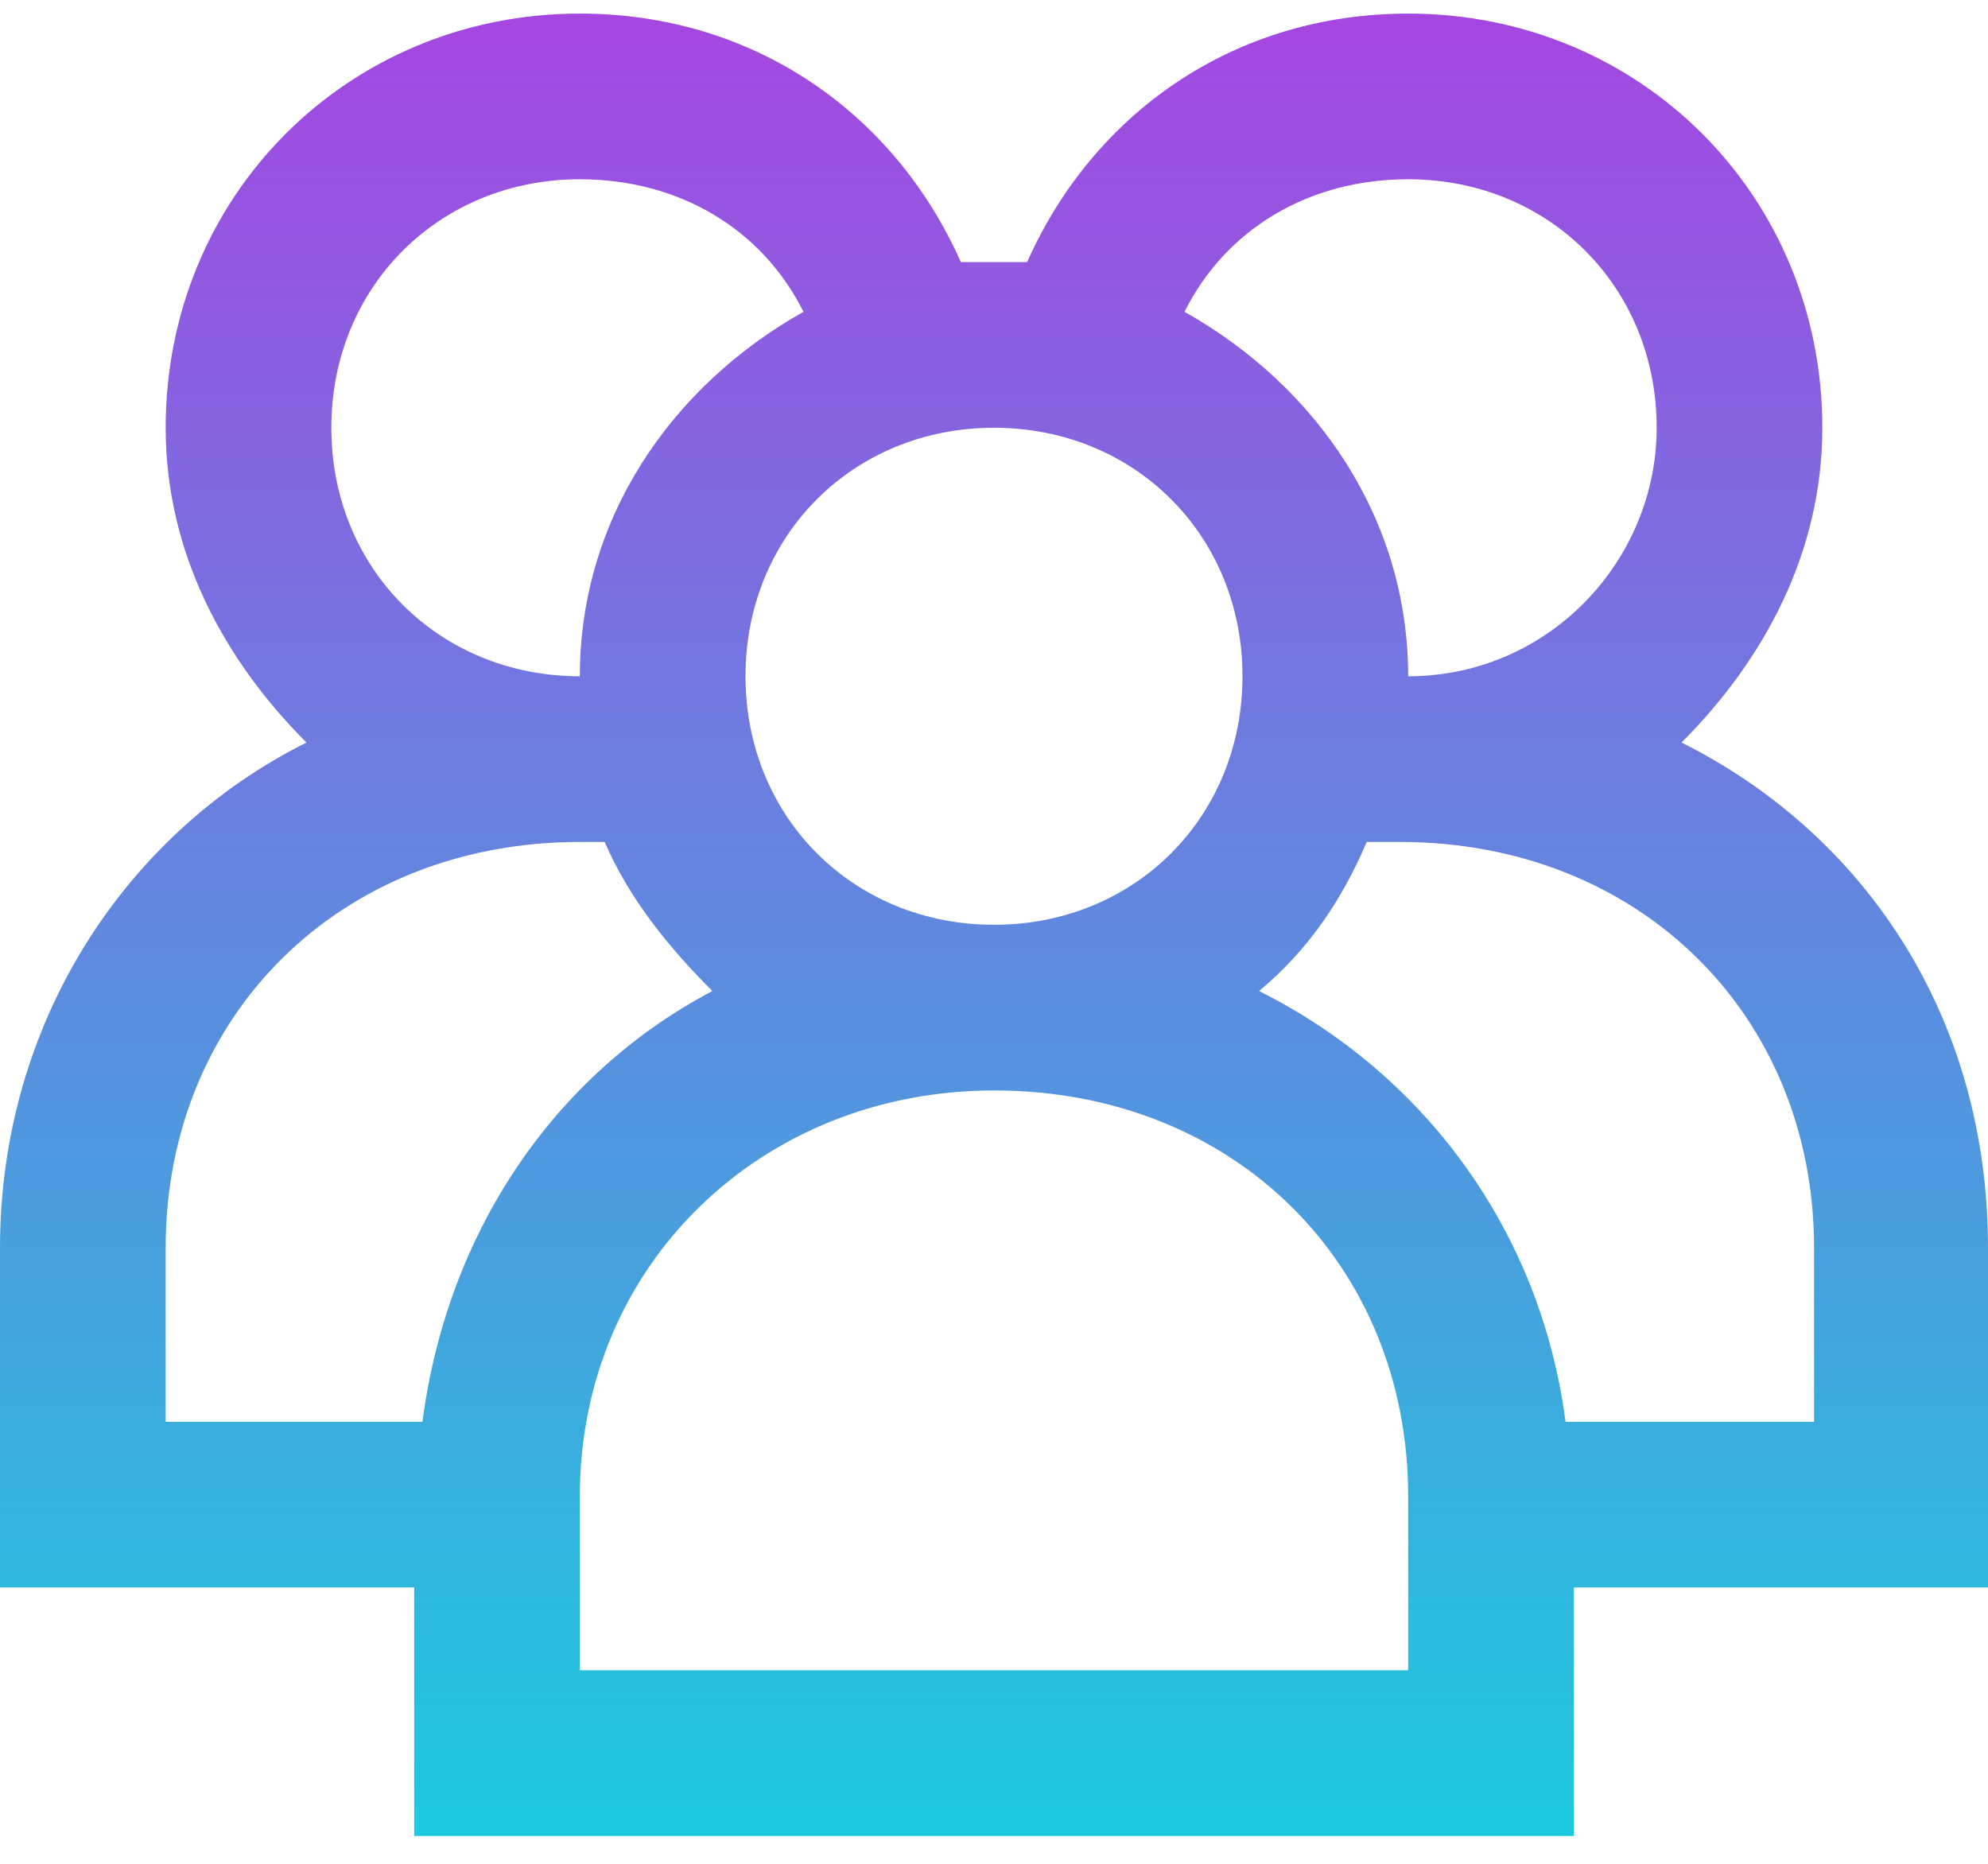 <svg width="48" height="45" viewBox="0 0 48 45" fill="none" xmlns="http://www.w3.org/2000/svg">
<path d="M48 30.128C48 24.528 45 20.128 40.6 17.928C42.6 15.928 44 13.328 44 10.328C44 4.728 39.6 0.328 34 0.328C29.8 0.328 26.4 2.728 24.8 6.328C24.6 6.328 24.2 6.328 24 6.328C23.8 6.328 23.4 6.328 23.2 6.328C21.6 2.728 18.2 0.328 14 0.328C8.4 0.328 4 4.728 4 10.328C4 13.328 5.4 15.928 7.4 17.928C3 20.128 0 24.728 0 30.128V38.328H10V44.328H38V38.328H48V30.128ZM34 4.328C37.4 4.328 40 6.928 40 10.328C40 13.528 37.4 16.328 34 16.328C34 12.528 31.8 9.328 28.6 7.528C29.6 5.528 31.6 4.328 34 4.328ZM30 16.328C30 19.728 27.4 22.328 24 22.328C20.6 22.328 18 19.728 18 16.328C18 12.928 20.6 10.328 24 10.328C27.4 10.328 30 12.928 30 16.328ZM14 4.328C16.4 4.328 18.4 5.528 19.4 7.528C16.2 9.328 14 12.528 14 16.328C10.6 16.328 8 13.728 8 10.328C8 6.928 10.6 4.328 14 4.328ZM10.2 34.328H4V30.128C4 24.528 8.2 20.328 14 20.328C14.2 20.328 14.4 20.328 14.6 20.328C15.2 21.728 16.2 22.928 17.2 23.928C13.4 25.928 10.8 29.728 10.2 34.328ZM34 40.328H14V36.128C14 30.528 18.4 26.328 24 26.328C29.8 26.328 34 30.528 34 36.128V40.328ZM44 34.328H37.8C37.2 29.728 34.4 25.928 30.4 23.928C31.6 22.928 32.4 21.728 33 20.328C33.2 20.328 33.4 20.328 33.8 20.328C39.6 20.328 43.8 24.528 43.8 30.128V34.328H44Z" fill="url(#paint0_linear_225_225)"/>
<defs>
<linearGradient id="paint0_linear_225_225" x1="24" y1="0.328" x2="24" y2="44.328" gradientUnits="userSpaceOnUse">
<stop stop-color="#A546E1"/>
<stop offset="1" stop-color="#1CCADD"/>
</linearGradient>
</defs>
</svg>
